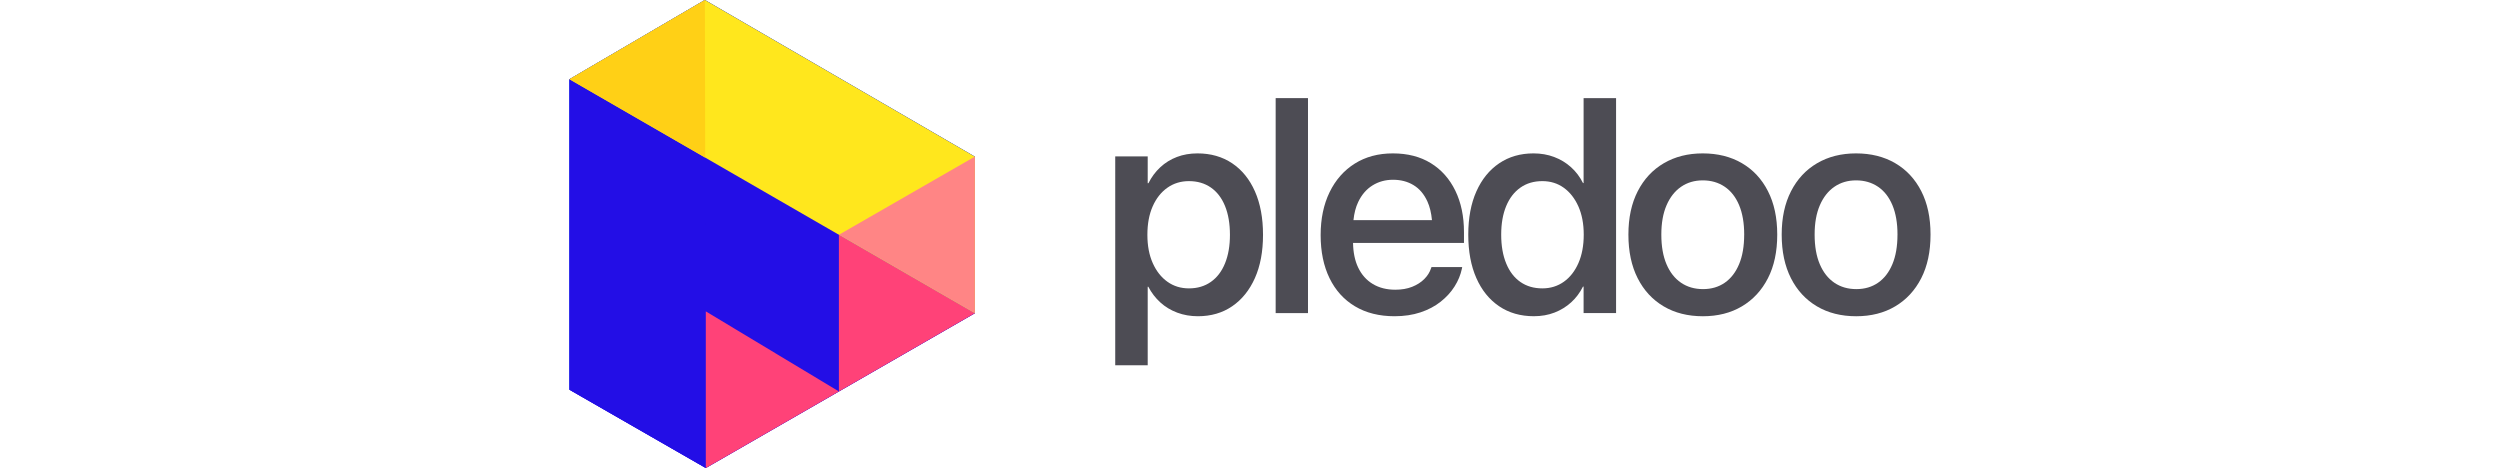 <?xml version="1.0" encoding="utf-8"?>
<!-- Generator: Adobe Illustrator 28.3.0, SVG Export Plug-In . SVG Version: 6.00 Build 0)  -->
<svg version="1.1" id="Layer_1" xmlns="http://www.w3.org/2000/svg" xmlns:xlink="http://www.w3.org/1999/xlink" x="0px" y="0px"
	 viewBox="0 0 219 41" style="enable-background:new 0 0 219 41;" xml:space="preserve">
<style type="text/css">
	.st0{fill:#4D4C54;}
	.st1{fill:#008AFF;}
	.st2{fill:#230EE6;}
	.st3{fill:#EEAF0E;}
	.st4{fill:#FF4278;}
	.st5{fill:#FFE71D;}
	.st6{fill:#FF8585;}
	.st7{fill:#FFD016;}
</style>
<g>
	<g>
		<path class="st0" d="M107.939,14.305c-0.862-0.578-1.875-0.868-3.041-0.868
			c-0.653,0-1.253,0.104-1.801,0.313c-0.548,0.209-1.033,0.509-1.455,0.901
			c-0.422,0.392-0.768,0.857-1.038,1.396h-0.065v-2.349h-2.845V31.996h2.845v-6.878h0.052
			c0.278,0.531,0.631,0.99,1.057,1.377c0.426,0.387,0.92,0.685,1.481,0.894
			c0.561,0.209,1.164,0.313,1.808,0.313c1.148,0,2.149-0.291,3.002-0.874
			c0.853-0.583,1.516-1.405,1.99-2.467c0.474-1.061,0.711-2.323,0.711-3.785v-0.013
			c0-1.462-0.235-2.726-0.705-3.792C109.466,15.706,108.8,14.884,107.939,14.305z M107.743,20.576
			c0,0.957-0.144,1.788-0.431,2.493c-0.287,0.705-0.7,1.247-1.24,1.625
			c-0.54,0.379-1.179,0.568-1.919,0.568c-0.714,0-1.342-0.193-1.886-0.581
			c-0.544-0.387-0.972-0.931-1.285-1.631c-0.313-0.7-0.47-1.525-0.47-2.473v-0.013
			c0-0.957,0.154-1.786,0.463-2.486c0.309-0.7,0.737-1.244,1.285-1.631
			c0.548-0.387,1.179-0.581,1.893-0.581c0.739,0,1.379,0.187,1.919,0.561
			c0.539,0.374,0.953,0.914,1.24,1.618c0.287,0.705,0.431,1.545,0.431,2.519V20.576z"/>
		<rect x="111.748" y="8.595" class="st0" width="2.832" height="18.833"/>
		<path class="st0" d="M125.34,14.292c-0.927-0.57-2.034-0.855-3.321-0.855
			c-1.279,0-2.393,0.298-3.341,0.894c-0.948,0.596-1.684,1.432-2.206,2.506
			c-0.522,1.075-0.783,2.325-0.783,3.752v0.013c0,1.445,0.259,2.7,0.777,3.765
			c0.518,1.066,1.262,1.888,2.232,2.467c0.97,0.579,2.125,0.868,3.465,0.868
			c0.835,0,1.592-0.113,2.271-0.339c0.679-0.226,1.268-0.537,1.768-0.933
			c0.5-0.396,0.907-0.842,1.22-1.338c0.313-0.496,0.526-1.013,0.64-1.553l0.026-0.144h-2.689
			l-0.039,0.105c-0.113,0.348-0.311,0.664-0.594,0.946c-0.283,0.283-0.637,0.509-1.064,0.679
			c-0.426,0.17-0.918,0.254-1.475,0.254c-0.757,0-1.414-0.167-1.971-0.502
			c-0.557-0.335-0.985-0.818-1.285-1.449c-0.285-0.599-0.43-1.317-0.445-2.147h9.718v-0.953
			c0-1.375-0.252-2.582-0.757-3.622C126.982,15.667,126.266,14.862,125.34,14.292z M118.977,17.698
			c0.305-0.64,0.722-1.124,1.253-1.455c0.531-0.331,1.131-0.496,1.801-0.496
			c0.679,0,1.277,0.156,1.795,0.47c0.518,0.313,0.922,0.79,1.214,1.429
			c0.21,0.46,0.341,1.009,0.4,1.638h-6.877C118.625,18.683,118.761,18.152,118.977,17.698z"/>
		<path class="st0" d="M138.722,16.034h-0.052c-0.27-0.539-0.62-1.003-1.051-1.39
			c-0.431-0.387-0.925-0.685-1.481-0.894c-0.557-0.209-1.157-0.313-1.801-0.313
			c-1.149,0-2.151,0.29-3.008,0.868c-0.857,0.579-1.523,1.399-1.997,2.46
			c-0.474,1.062-0.711,2.323-0.711,3.785v0.013c0,1.462,0.235,2.726,0.705,3.791
			c0.47,1.066,1.135,1.89,1.997,2.473c0.861,0.583,1.875,0.874,3.041,0.874
			c0.661,0,1.266-0.107,1.814-0.32c0.548-0.213,1.033-0.511,1.455-0.894
			c0.422-0.383,0.768-0.844,1.038-1.383h0.052v2.323h2.845V8.595h-2.845V16.034z M138.735,20.563
			c0,0.948-0.155,1.775-0.463,2.48c-0.309,0.705-0.735,1.251-1.279,1.638
			c-0.544,0.387-1.173,0.581-1.886,0.581c-0.74,0-1.379-0.187-1.919-0.561
			c-0.539-0.374-0.955-0.916-1.246-1.625c-0.292-0.709-0.437-1.547-0.437-2.512v-0.013
			c0-0.966,0.146-1.799,0.437-2.499c0.291-0.7,0.707-1.24,1.246-1.618
			c0.539-0.379,1.179-0.568,1.919-0.568c0.713,0,1.34,0.194,1.879,0.581
			c0.539,0.387,0.966,0.931,1.279,1.631c0.313,0.701,0.47,1.525,0.47,2.473V20.563z"/>
		<path class="st0" d="M152.588,14.292c-0.979-0.57-2.121-0.855-3.426-0.855
			c-1.297,0-2.434,0.287-3.413,0.862c-0.979,0.574-1.74,1.392-2.284,2.454
			c-0.544,1.062-0.816,2.323-0.816,3.785v0.026c0,1.471,0.27,2.739,0.809,3.804
			c0.539,1.066,1.299,1.888,2.277,2.467c0.979,0.579,2.125,0.868,3.439,0.868
			c1.305,0,2.445-0.289,3.419-0.868c0.974-0.578,1.734-1.399,2.277-2.46
			c0.544-1.062,0.816-2.332,0.816-3.811v-0.026c0-1.47-0.272-2.736-0.816-3.798
			C154.328,15.678,153.567,14.862,152.588,14.292z M152.79,20.563c0,1.009-0.148,1.869-0.444,2.577
			c-0.296,0.709-0.714,1.251-1.253,1.625c-0.54,0.374-1.175,0.561-1.906,0.561
			c-0.74,0-1.383-0.187-1.932-0.561c-0.548-0.374-0.972-0.916-1.272-1.625
			c-0.3-0.709-0.45-1.568-0.45-2.577v-0.026c0-1,0.152-1.853,0.457-2.558
			c0.305-0.705,0.729-1.244,1.273-1.618c0.544-0.374,1.177-0.561,1.899-0.561
			c0.731,0,1.37,0.185,1.919,0.555c0.548,0.37,0.97,0.909,1.266,1.618
			c0.296,0.709,0.444,1.564,0.444,2.564V20.563z"/>
		<path class="st0" d="M168.3,16.739c-0.544-1.061-1.305-1.877-2.284-2.447
			c-0.979-0.57-2.121-0.855-3.426-0.855c-1.296,0-2.434,0.287-3.413,0.862
			c-0.979,0.574-1.74,1.392-2.284,2.454c-0.544,1.062-0.816,2.323-0.816,3.785v0.026
			c0,1.471,0.27,2.739,0.809,3.804c0.539,1.066,1.299,1.888,2.277,2.467
			c0.979,0.579,2.125,0.868,3.439,0.868c1.305,0,2.445-0.289,3.419-0.868
			c0.975-0.578,1.734-1.399,2.278-2.46c0.543-1.062,0.815-2.332,0.815-3.811v-0.026
			C169.116,19.067,168.844,17.801,168.3,16.739z M166.219,20.563c0,1.009-0.148,1.869-0.444,2.577
			c-0.296,0.709-0.713,1.251-1.253,1.625c-0.539,0.374-1.175,0.561-1.905,0.561
			c-0.74,0-1.383-0.187-1.932-0.561c-0.548-0.374-0.972-0.916-1.273-1.625
			c-0.3-0.709-0.45-1.568-0.45-2.577v-0.026c0-1,0.152-1.853,0.457-2.558
			c0.304-0.705,0.729-1.244,1.273-1.618c0.544-0.374,1.177-0.561,1.899-0.561
			c0.731,0,1.37,0.185,1.919,0.555s0.97,0.909,1.266,1.618s0.444,1.564,0.444,2.564V20.563z"/>
	</g>
	<g>
		<polygon class="st1" points="61.748,0 49.884,6.941 49.884,34.138 85.394,13.72 		"/>
		<polygon class="st2" points="85.394,13.72 85.394,27.44 61.828,40.998 49.884,34.138 49.884,6.941 
			61.748,0 		"/>
		<polygon class="st2" points="49.884,6.941 49.884,34.138 61.828,40.998 61.748,0 		"/>
		<polygon class="st3" points="73.487,20.566 85.394,27.44 85.394,13.72 		"/>
		<polygon class="st2" points="85.394,27.44 85.394,13.72 49.884,34.138 61.828,40.998 		"/>
		<polygon class="st4" points="73.487,34.29 85.394,27.44 73.487,20.566 		"/>
		<polygon class="st4" points="61.828,41 73.487,34.29 61.828,27.276 		"/>
		<polygon class="st5" points="61.748,0 49.884,6.941 85.394,27.44 85.394,13.72 		"/>
		<polygon class="st6" points="73.487,20.566 85.394,27.44 85.394,13.72 		"/>
		<polygon class="st7" points="61.748,0 49.884,6.941 61.775,13.805 		"/>
	</g>
</g>
</svg>

